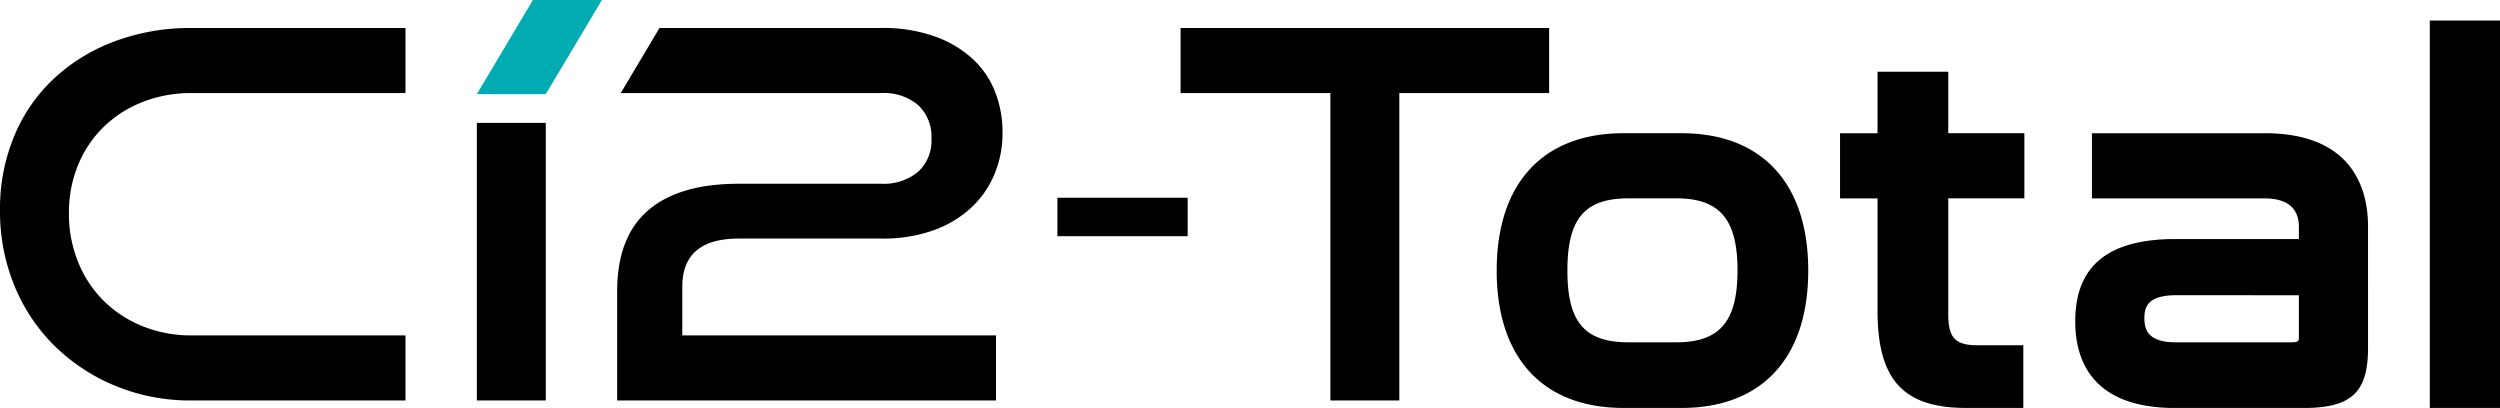 <svg id="logo" xmlns="http://www.w3.org/2000/svg" xmlns:xlink="http://www.w3.org/1999/xlink" width="260" height="42.426" viewBox="0 0 260 42.426">
  <defs>
    <clipPath id="clip-path">
      <rect id="長方形_1653" data-name="長方形 1653" width="260" height="42.426" transform="translate(0 0)" fill="none"/>
    </clipPath>
  </defs>
  <path id="パス_10010" data-name="パス 10010" d="M55.426,0,49.591,9.792h7.17L62.6,0Z" transform="translate(0 0)" fill="#00abb2"/>
  <g id="グループ_2373" data-name="グループ 2373" transform="translate(0 0)">
    <g id="グループ_2372" data-name="グループ 2372" clip-path="url(#clip-path)">
      <path id="パス_10011" data-name="パス 10011" d="M19.927,41.649A20.408,20.408,0,0,1,12,40.131a19.767,19.767,0,0,1-6.322-4.156A18.667,18.667,0,0,1,1.5,29.714,20.31,20.31,0,0,1,0,21.881,19.66,19.66,0,0,1,1.5,14.1,17.223,17.223,0,0,1,5.674,8.107,18.991,18.991,0,0,1,12,4.27a22.533,22.533,0,0,1,7.931-1.358H42.169V9.679H19.927a13.678,13.678,0,0,0-5.108.933,12.124,12.124,0,0,0-4.036,2.583,11.826,11.826,0,0,0-2.654,3.943A12.984,12.984,0,0,0,7.17,22.2a13.231,13.231,0,0,0,.959,5.062,11.953,11.953,0,0,0,2.654,4.022,12.224,12.224,0,0,0,4.036,2.638,13.357,13.357,0,0,0,5.108.959H42.169v6.767ZM49.592,12.778h7.17V41.649h-7.17Zm60.377,7.784h13.548v4H109.969ZM138.36,41.649V9.679H122.78V2.912h38.33V9.679H145.53v31.97Zm36.506-27.795h-6.019c-8.383,0-13.191,5.207-13.191,14.286s4.808,14.286,13.191,14.286h6.019c8.382,0,13.191-5.207,13.191-14.286s-4.809-14.286-13.191-14.286M180.7,28.14c0,5.3-1.848,7.462-6.38,7.462H169.39c-4.592,0-6.381-2.091-6.381-7.462,0-5.407,1.789-7.514,6.381-7.514h4.933c4.532,0,6.38,2.177,6.38,7.514M202.618,7.458h-7.354v6.4h-3.9v6.772h3.9V32.335c0,7.167,2.675,10.091,9.234,10.091h5.927V35.909h-4.734c-2.356,0-3.073-.762-3.073-3.266V20.626h7.916V13.854h-7.916Zm32.9,6.4H217.559v6.772h17.909c2.4,0,3.616,1,3.616,2.96v1.27H226.252c-7.017,0-10.427,2.8-10.427,8.555,0,4.112,1.8,9.015,10.372,9.015h13.392c4.936,0,6.686-1.624,6.686-6.2V23.535c0-3.616-1.4-9.681-10.752-9.681m3.561,16.853V35c0,.453,0,.6-.8.6H226.252c-2.869,0-3.236-1.335-3.236-2.5,0-1.245.4-2.4,3.344-2.4ZM252.7,42.426H260V2.137h-7.3ZM70.959,29.82q0-5.008,5.871-5.009h14.9a15.536,15.536,0,0,0,5.251-.826,11.428,11.428,0,0,0,3.923-2.291,10.07,10.07,0,0,0,2.484-3.49,11.031,11.031,0,0,0,.874-4.422,11.36,11.36,0,0,0-.818-4.343A9.261,9.261,0,0,0,101.019,6a11.663,11.663,0,0,0-3.952-2.265,16.172,16.172,0,0,0-5.391-.826H68.589L64.557,9.679H91.676a5.472,5.472,0,0,1,3.81,1.252,4.468,4.468,0,0,1,1.383,3.49,4.345,4.345,0,0,1-1.411,3.464,5.566,5.566,0,0,1-3.782,1.225H76.83q-6.211,0-9.428,2.771T64.185,30.3v11.35h39.4V34.882H70.959Z"/>
    </g>
  </g>
</svg>
